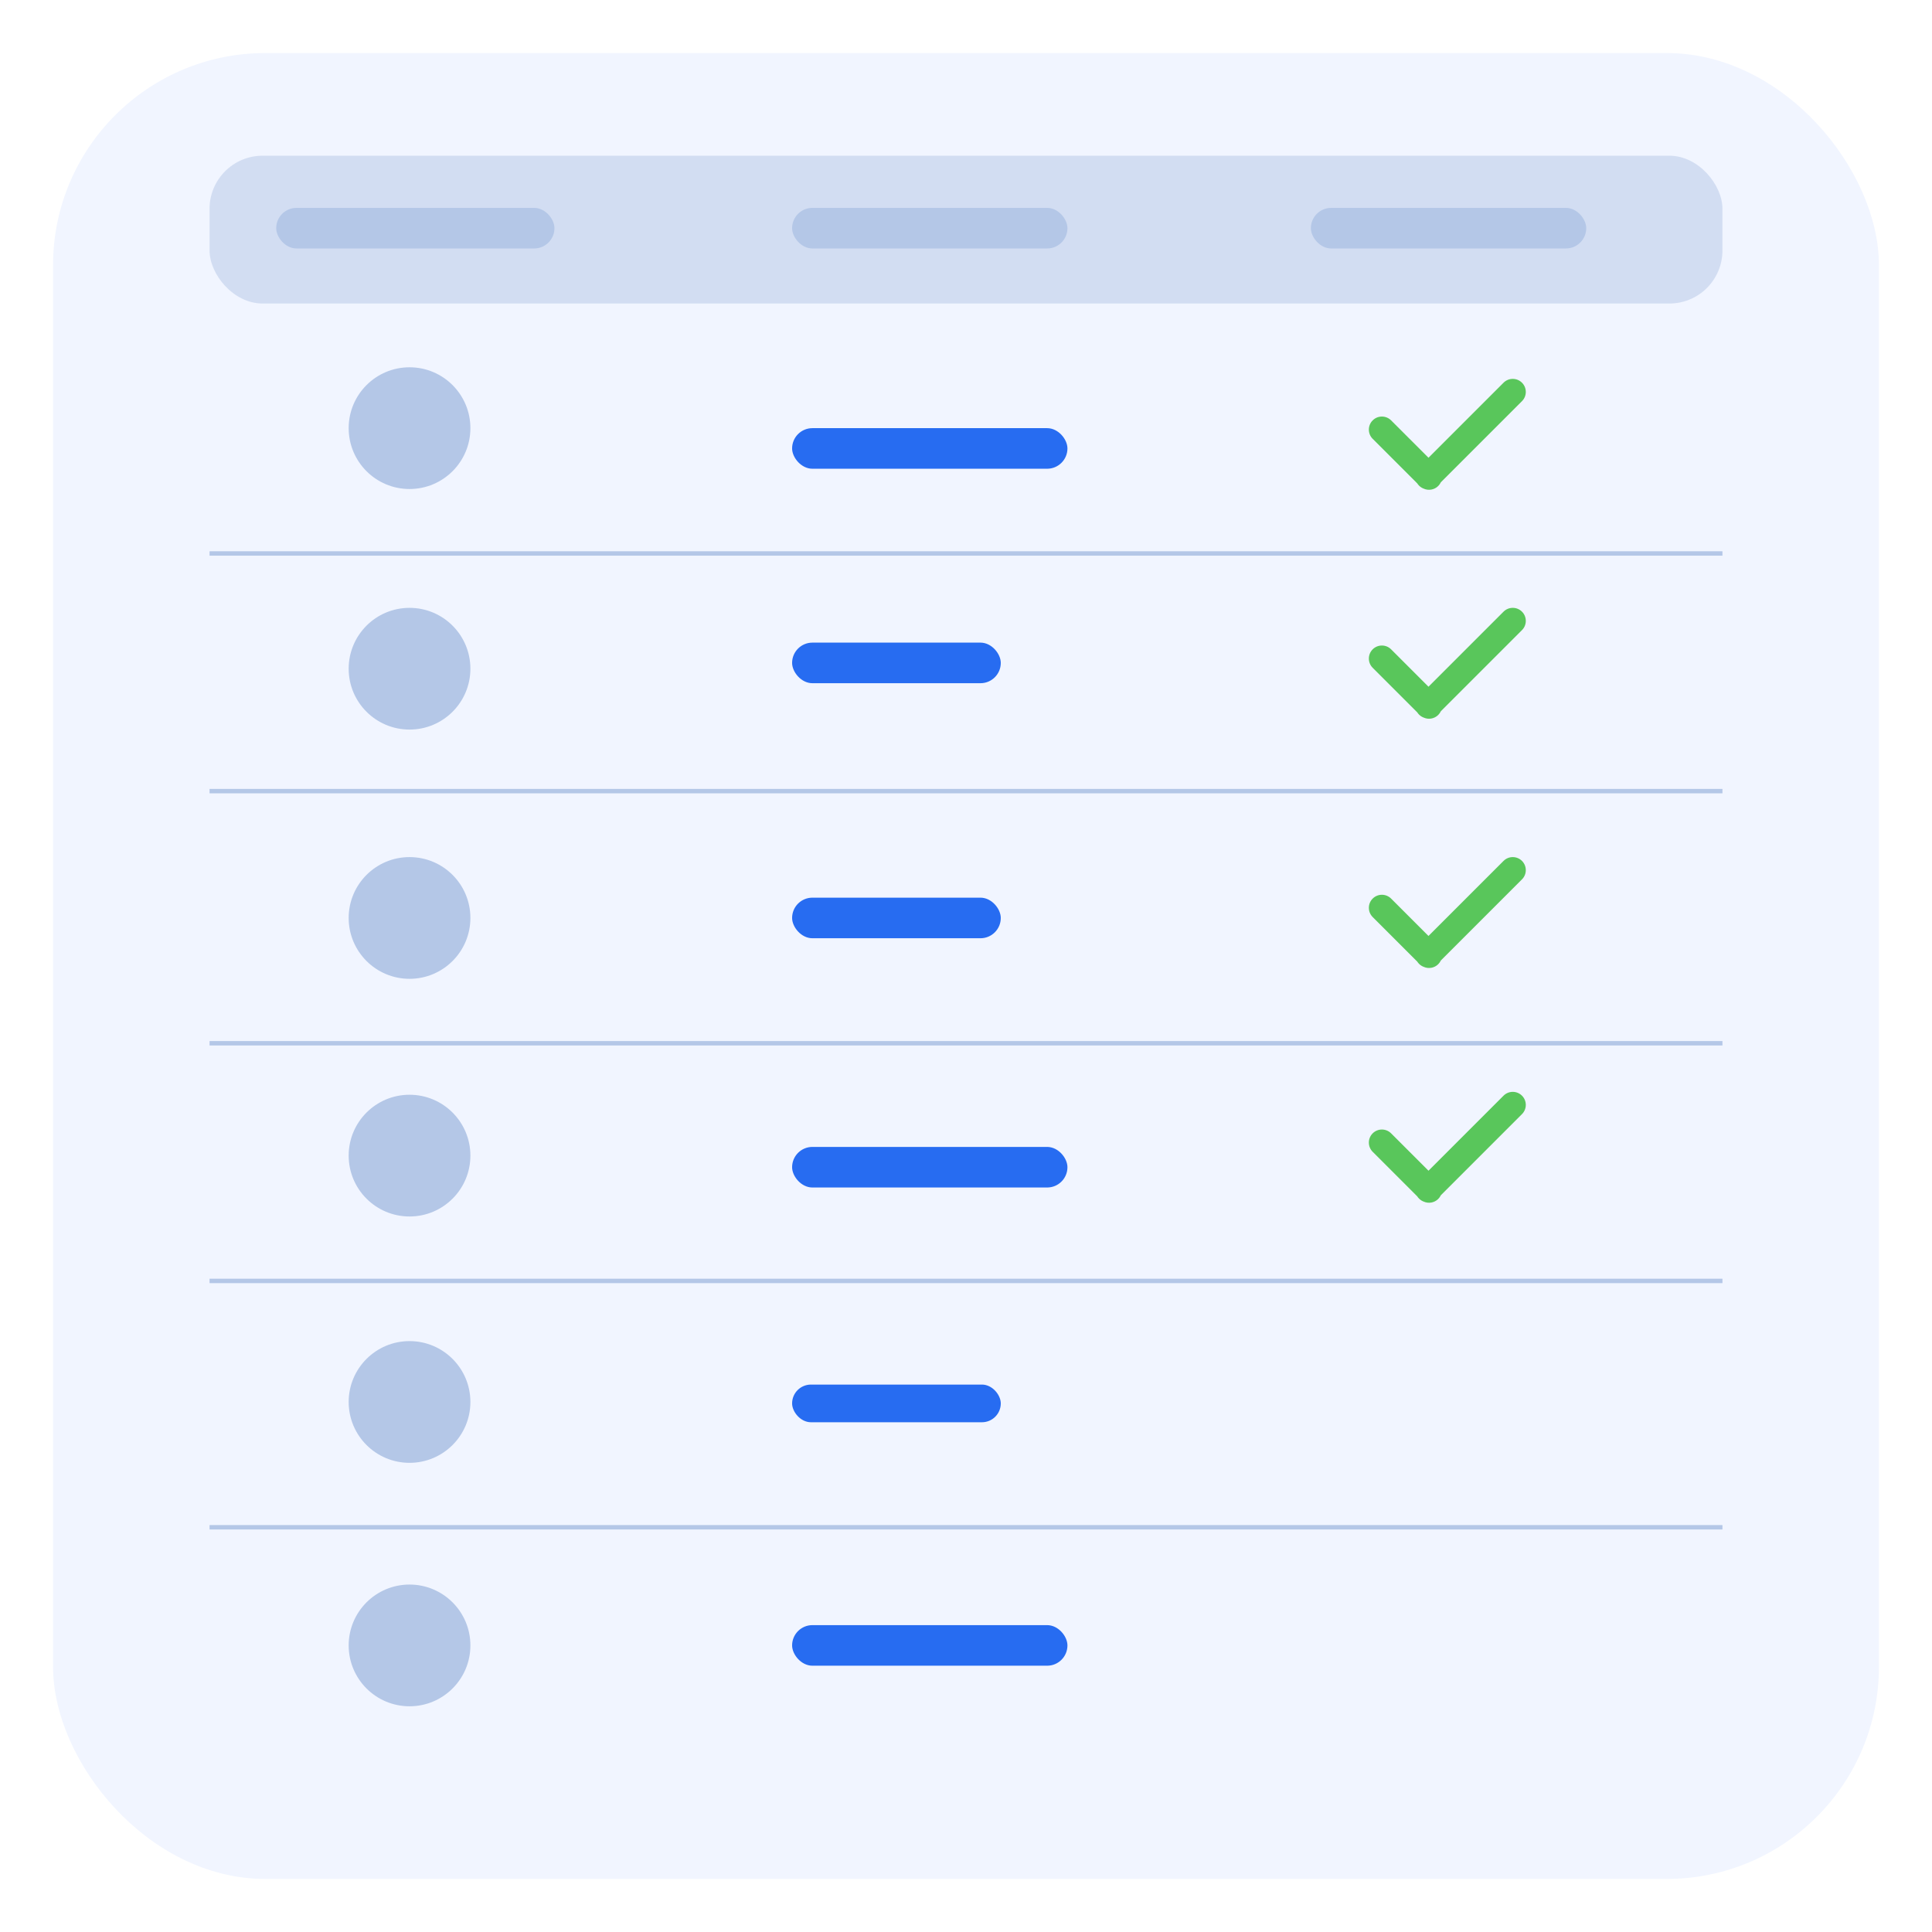 <svg width="437" height="437" viewBox="0 0 437 437" fill="none" xmlns="http://www.w3.org/2000/svg">
<g filter="url(#filter0_d_7071_21353)">
<rect x="12" y="9" width="413" height="413" rx="48" fill="#F1F5FF"/>
</g>
<line x1="47.4" y1="125.189" x2="389.6" y2="125.189" stroke="#B4C7E7"/>
<line x1="47.4" y1="289.733" x2="389.6" y2="289.733" stroke="#B4C7E7"/>
<line x1="47.4" y1="178.944" x2="389.6" y2="178.944" stroke="#B4C7E7"/>
<line x1="47.4" y1="235.978" x2="389.6" y2="235.978" stroke="#B4C7E7"/>
<rect x="47.4" y="35.222" width="342.2" height="33.433" rx="12" fill="#B4C7E7" fill-opacity="0.5"/>
<rect x="62.477" y="47.022" width="62.933" height="9.178" rx="4.589" fill="#B4C7E7"/>
<rect x="179.167" y="47.022" width="62.278" height="9.178" rx="4.589" fill="#B4C7E7"/>
<rect x="179.167" y="259.422" width="62.278" height="9.178" rx="4.589" fill="#276CF1"/>
<rect x="179.167" y="313.178" width="47.2" height="8.522" rx="4.261" fill="#276CF1"/>
<rect x="179.167" y="367.589" width="62.278" height="9.178" rx="4.589" fill="#276CF1"/>
<rect x="179.167" y="96.844" width="62.278" height="9.178" rx="4.589" fill="#276CF1"/>
<rect x="179.167" y="145.356" width="47.2" height="9.178" rx="4.589" fill="#276CF1"/>
<rect x="179.167" y="203.044" width="47.2" height="9.178" rx="4.589" fill="#276CF1"/>
<path fill-rule="evenodd" clip-rule="evenodd" d="M320.569 109.341C320.683 109.521 320.819 109.691 320.975 109.847C321.277 110.149 321.628 110.372 322.002 110.515C323.091 111.015 324.422 110.817 325.32 109.92C325.568 109.672 325.762 109.391 325.903 109.091L344.258 90.736C345.41 89.584 345.41 87.716 344.258 86.564C343.106 85.412 341.238 85.412 340.086 86.564L323.111 103.539L314.658 95.086C313.506 93.934 311.638 93.934 310.486 95.086C309.334 96.238 309.334 98.106 310.486 99.258L320.569 109.341Z" fill="#59C65B"/>
<path fill-rule="evenodd" clip-rule="evenodd" d="M320.569 161.13C320.683 161.31 320.819 161.479 320.975 161.636C321.277 161.938 321.628 162.161 322.002 162.304C323.091 162.804 324.422 162.606 325.32 161.709C325.568 161.461 325.762 161.18 325.903 160.88L344.258 142.525C345.41 141.373 345.41 139.505 344.258 138.353C343.106 137.201 341.238 137.201 340.086 138.353L323.111 155.328L314.658 146.875C313.506 145.723 311.638 145.723 310.486 146.875C309.334 148.027 309.334 149.895 310.486 151.047L320.569 161.13Z" fill="#59C65B"/>
<path fill-rule="evenodd" clip-rule="evenodd" d="M320.569 217.508C320.683 217.687 320.819 217.857 320.975 218.014C321.277 218.316 321.628 218.538 322.002 218.682C323.091 219.182 324.423 218.984 325.32 218.086C325.568 217.839 325.762 217.558 325.903 217.258L344.258 198.903C345.41 197.751 345.41 195.883 344.258 194.731C343.106 193.579 341.238 193.579 340.086 194.731L323.111 211.706L314.658 203.253C313.506 202.101 311.638 202.101 310.486 203.253C309.334 204.405 309.334 206.273 310.486 207.425L320.569 217.508Z" fill="#59C65B"/>
<path fill-rule="evenodd" clip-rule="evenodd" d="M320.569 270.608C320.683 270.787 320.819 270.957 320.975 271.114C321.277 271.416 321.628 271.638 322.002 271.782C323.091 272.282 324.422 272.084 325.32 271.186C325.568 270.939 325.762 270.657 325.903 270.358L344.258 252.003C345.41 250.851 345.41 248.983 344.258 247.831C343.106 246.679 341.238 246.679 340.086 247.831L323.111 264.806L314.658 256.353C313.506 255.201 311.638 255.201 310.486 256.353C309.334 257.505 309.334 259.373 310.486 260.525L320.569 270.608Z" fill="#59C65B"/>
<rect x="296.511" y="47.022" width="62.278" height="9.178" rx="4.589" fill="#B4C7E7"/>
<line x1="47.4" y1="345.456" x2="389.6" y2="345.456" stroke="#B4C7E7"/>
<ellipse cx="92.633" cy="96.844" rx="13.767" ry="13.767" fill="#B4C7E7"/>
<ellipse cx="92.633" cy="207.633" rx="13.767" ry="13.767" fill="#B4C7E7"/>
<ellipse cx="92.633" cy="151.256" rx="13.767" ry="13.767" fill="#B4C7E7"/>
<ellipse cx="92.633" cy="261.389" rx="13.767" ry="13.767" fill="#B4C7E7"/>
<ellipse cx="92.633" cy="317.111" rx="13.767" ry="13.767" fill="#B4C7E7"/>
<ellipse cx="92.633" cy="372.178" rx="13.767" ry="13.767" fill="#B4C7E7"/>
<defs>
<filter id="filter0_d_7071_21353" x="0" y="0" width="437" height="437" filterUnits="userSpaceOnUse" color-interpolation-filters="sRGB">
<feFlood flood-opacity="0" result="BackgroundImageFix"/>
<feColorMatrix in="SourceAlpha" type="matrix" values="0 0 0 0 0 0 0 0 0 0 0 0 0 0 0 0 0 0 127 0" result="hardAlpha"/>
<feOffset dy="3"/>
<feGaussianBlur stdDeviation="6"/>
<feComposite in2="hardAlpha" operator="out"/>
<feColorMatrix type="matrix" values="0 0 0 0 0 0 0 0 0 0 0 0 0 0 0 0 0 0 0.12 0"/>
<feBlend mode="normal" in2="BackgroundImageFix" result="effect1_dropShadow_7071_21353"/>
<feBlend mode="normal" in="SourceGraphic" in2="effect1_dropShadow_7071_21353" result="shape"/>
</filter>
</defs>
</svg>
